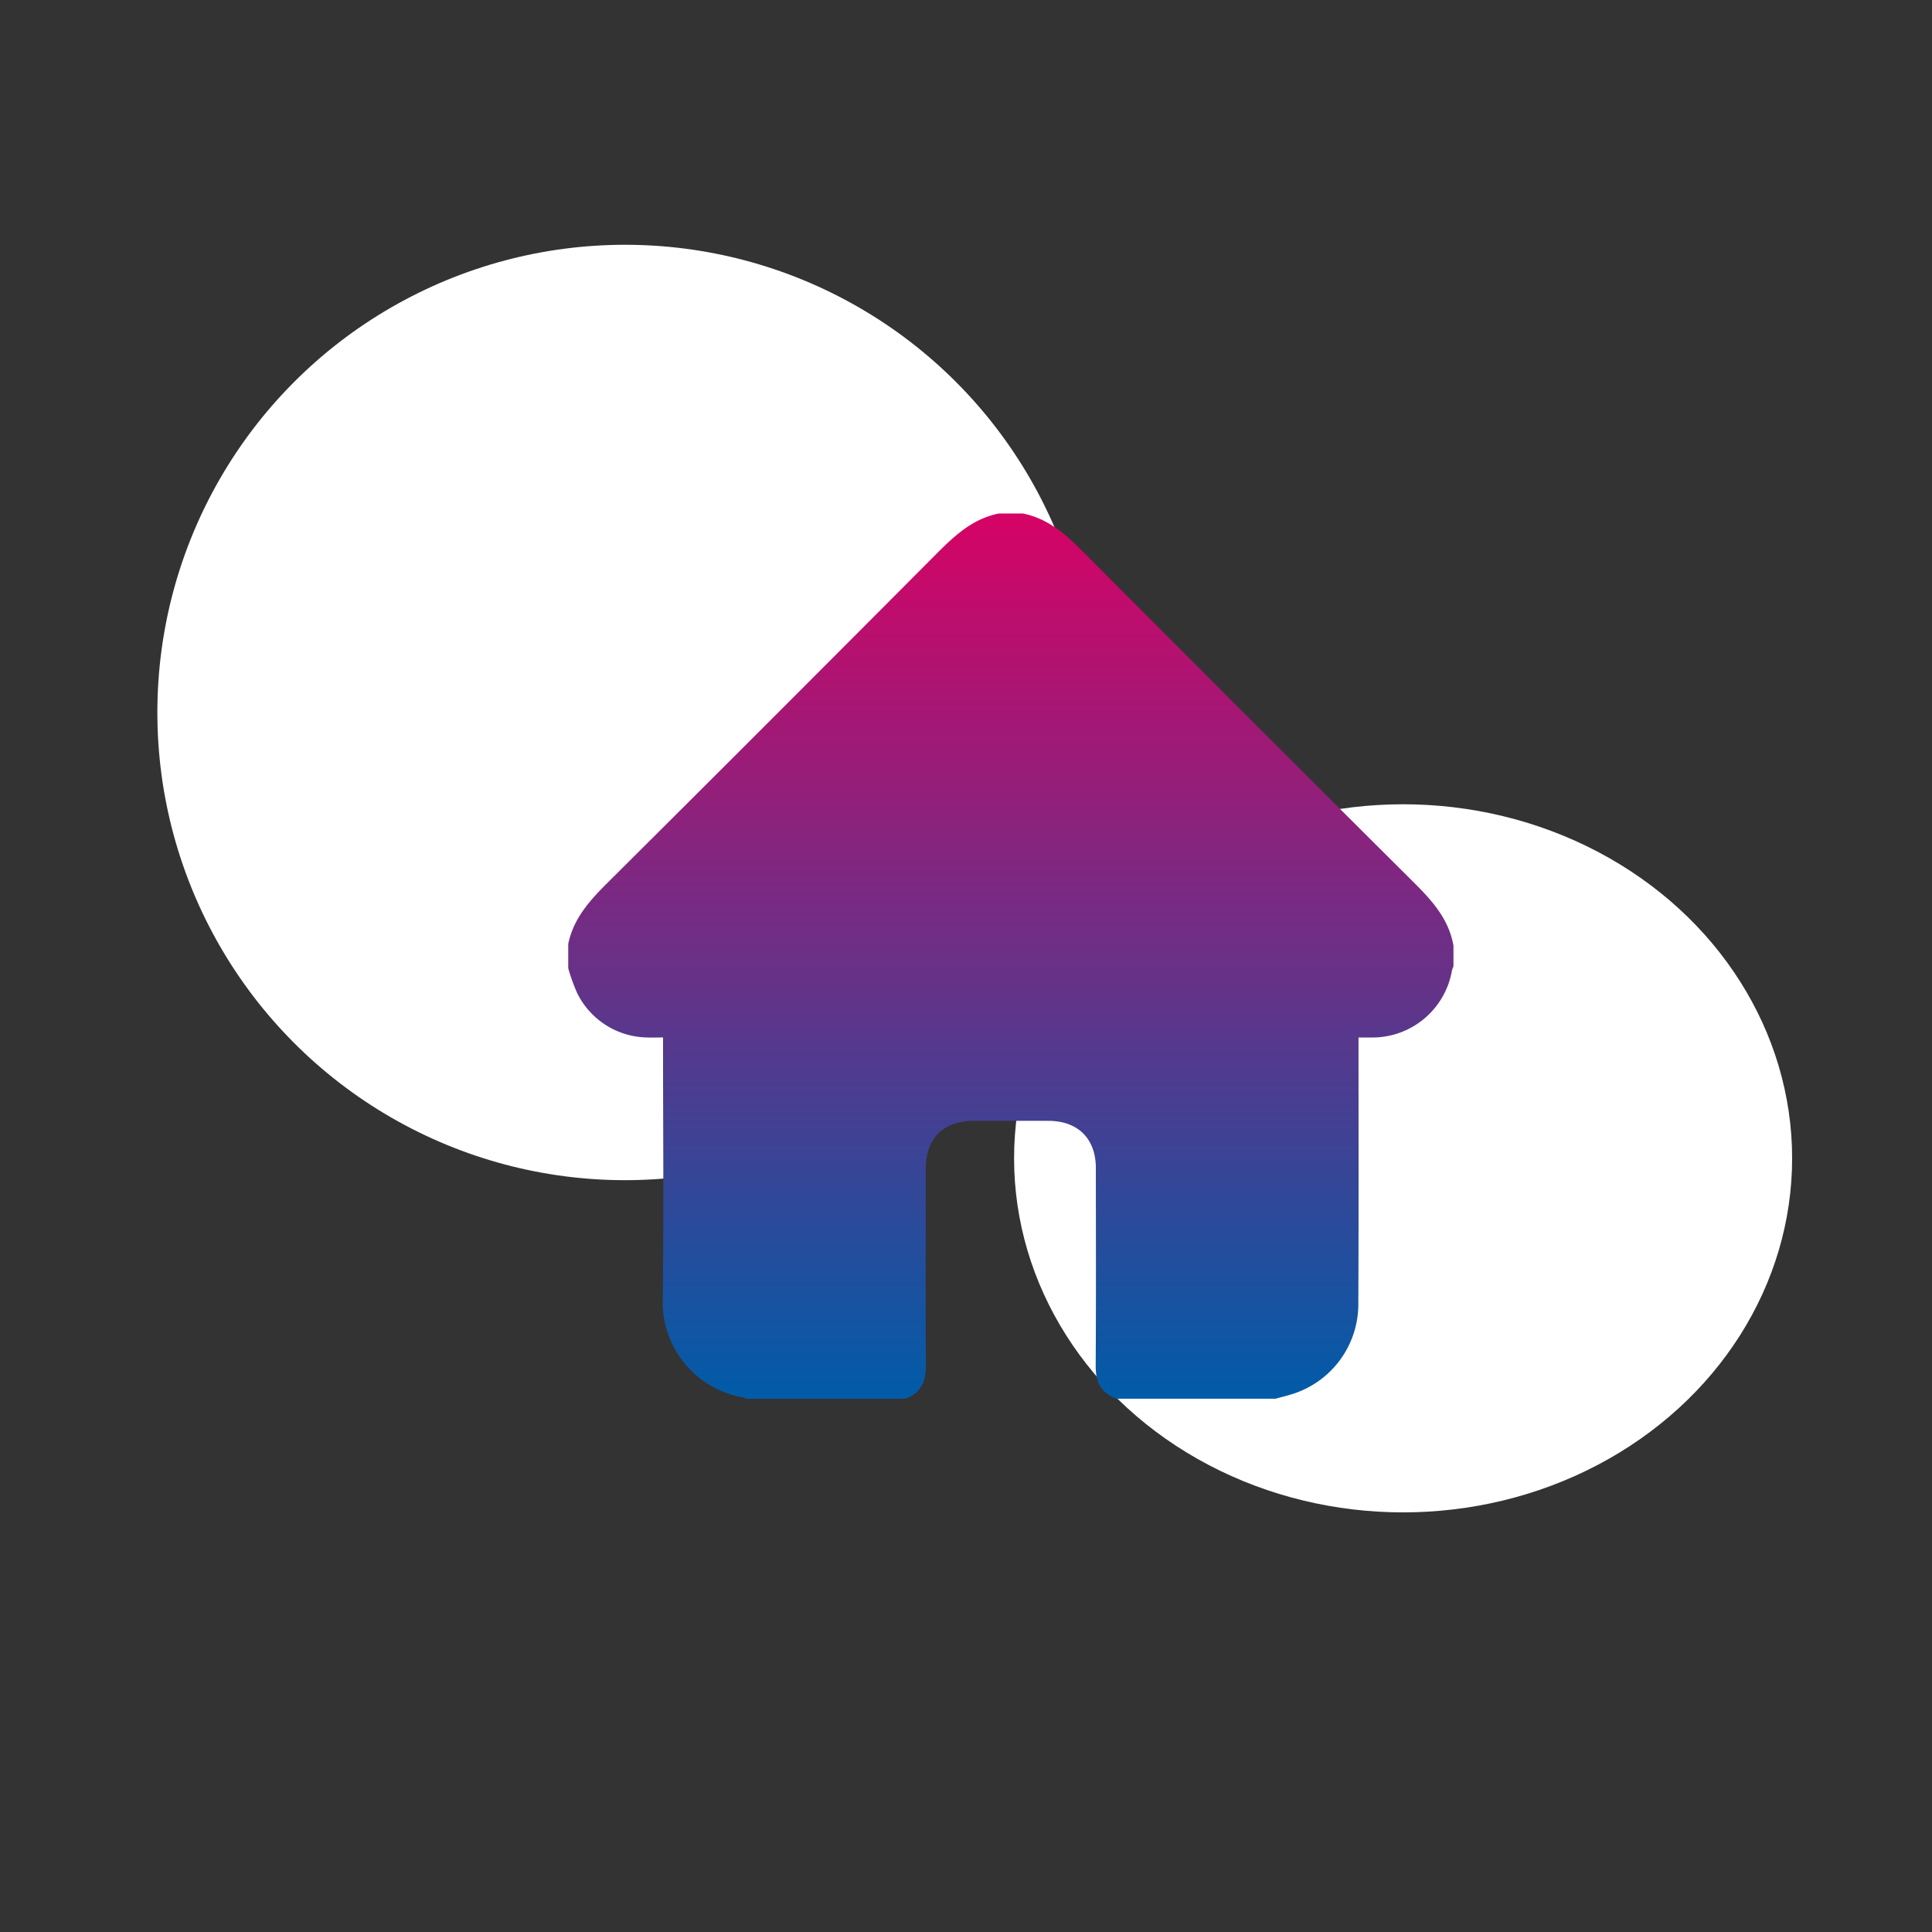 <svg xmlns="http://www.w3.org/2000/svg" xmlns:xlink="http://www.w3.org/1999/xlink" width="221" height="221" viewBox="0 0 221 221">
  <rect x="0" y="0" width="221" height="221" fill="#333333" stroke="none"/>
  <defs>
    <clipPath id="clip-path">
      <rect id="Rechteck_215" data-name="Rechteck 215" width="221" height="221" transform="translate(7354 6220)" fill="none" stroke="#707070" stroke-width="1"/>
    </clipPath>
    <linearGradient id="linear-gradient" x1="0.5" x2="0.5" y2="1" gradientUnits="objectBoundingBox">
      <stop offset="0" stop-color="#d60365"/>
      <stop offset="1" stop-color="#005ca8"/>
    </linearGradient>
  </defs>
  <g id="Gruppe_maskieren_23" data-name="Gruppe maskieren 23" transform="translate(-7354 -6220)" clip-path="url(#clip-path)">
    <g id="Gruppe_188" data-name="Gruppe 188" transform="translate(-7 6)">
      <ellipse id="Ellipse_55" data-name="Ellipse 55" cx="44.5" cy="40.5" rx="44.5" ry="40.5" transform="translate(7477 6306)" fill="#fff"/>
      <circle id="Ellipse_54" data-name="Ellipse 54" cx="53.5" cy="53.5" r="53.5" transform="translate(7379 6242)" fill="#fff"/>
      <path id="Pfad_4181" data-name="Pfad 4181" d="M0,52.015V49.246c.6-2.956,2.505-5.026,4.562-7.073Q23.38,23.449,42.1,4.632C44.173,2.554,46.252.6,49.246,0h2.769c2.957.592,5.022,2.509,7.067,4.563q18.79,18.879,37.672,37.668c2.089,2.078,3.988,4.192,4.507,7.213v2.373a2.838,2.838,0,0,0-.171.451,9.239,9.239,0,0,1-9.2,7.671c-.478.006-.956,0-1.49,0,0,.549,0,.941,0,1.333,0,9.783.026,19.565-.023,29.348a10.78,10.78,0,0,1-7.6,10.123c-.621.193-1.254.346-1.881.517h-18.2c-1.752-.653-2.373-1.938-2.361-3.769.047-7.539.025-15.079.017-22.618,0-3.364-2.044-5.391-5.425-5.4-2.8-.01-5.6,0-8.4,0-3.657,0-5.628,1.96-5.63,5.593,0,7.474-.028,14.947.018,22.421.011,1.827-.6,3.122-2.352,3.778h-18.2c-.084-.048-.163-.129-.252-.14a11.066,11.066,0,0,1-9.3-11.387c.131-9.521.034-19.045.034-28.568V59.936c-.691,0-1.246.025-1.8,0a9.088,9.088,0,0,1-8.021-5.074A20.848,20.848,0,0,1,0,52.015" transform="translate(7426 6272.74)" fill="url(#linear-gradient)"/>
    </g>
  </g>
</svg>
